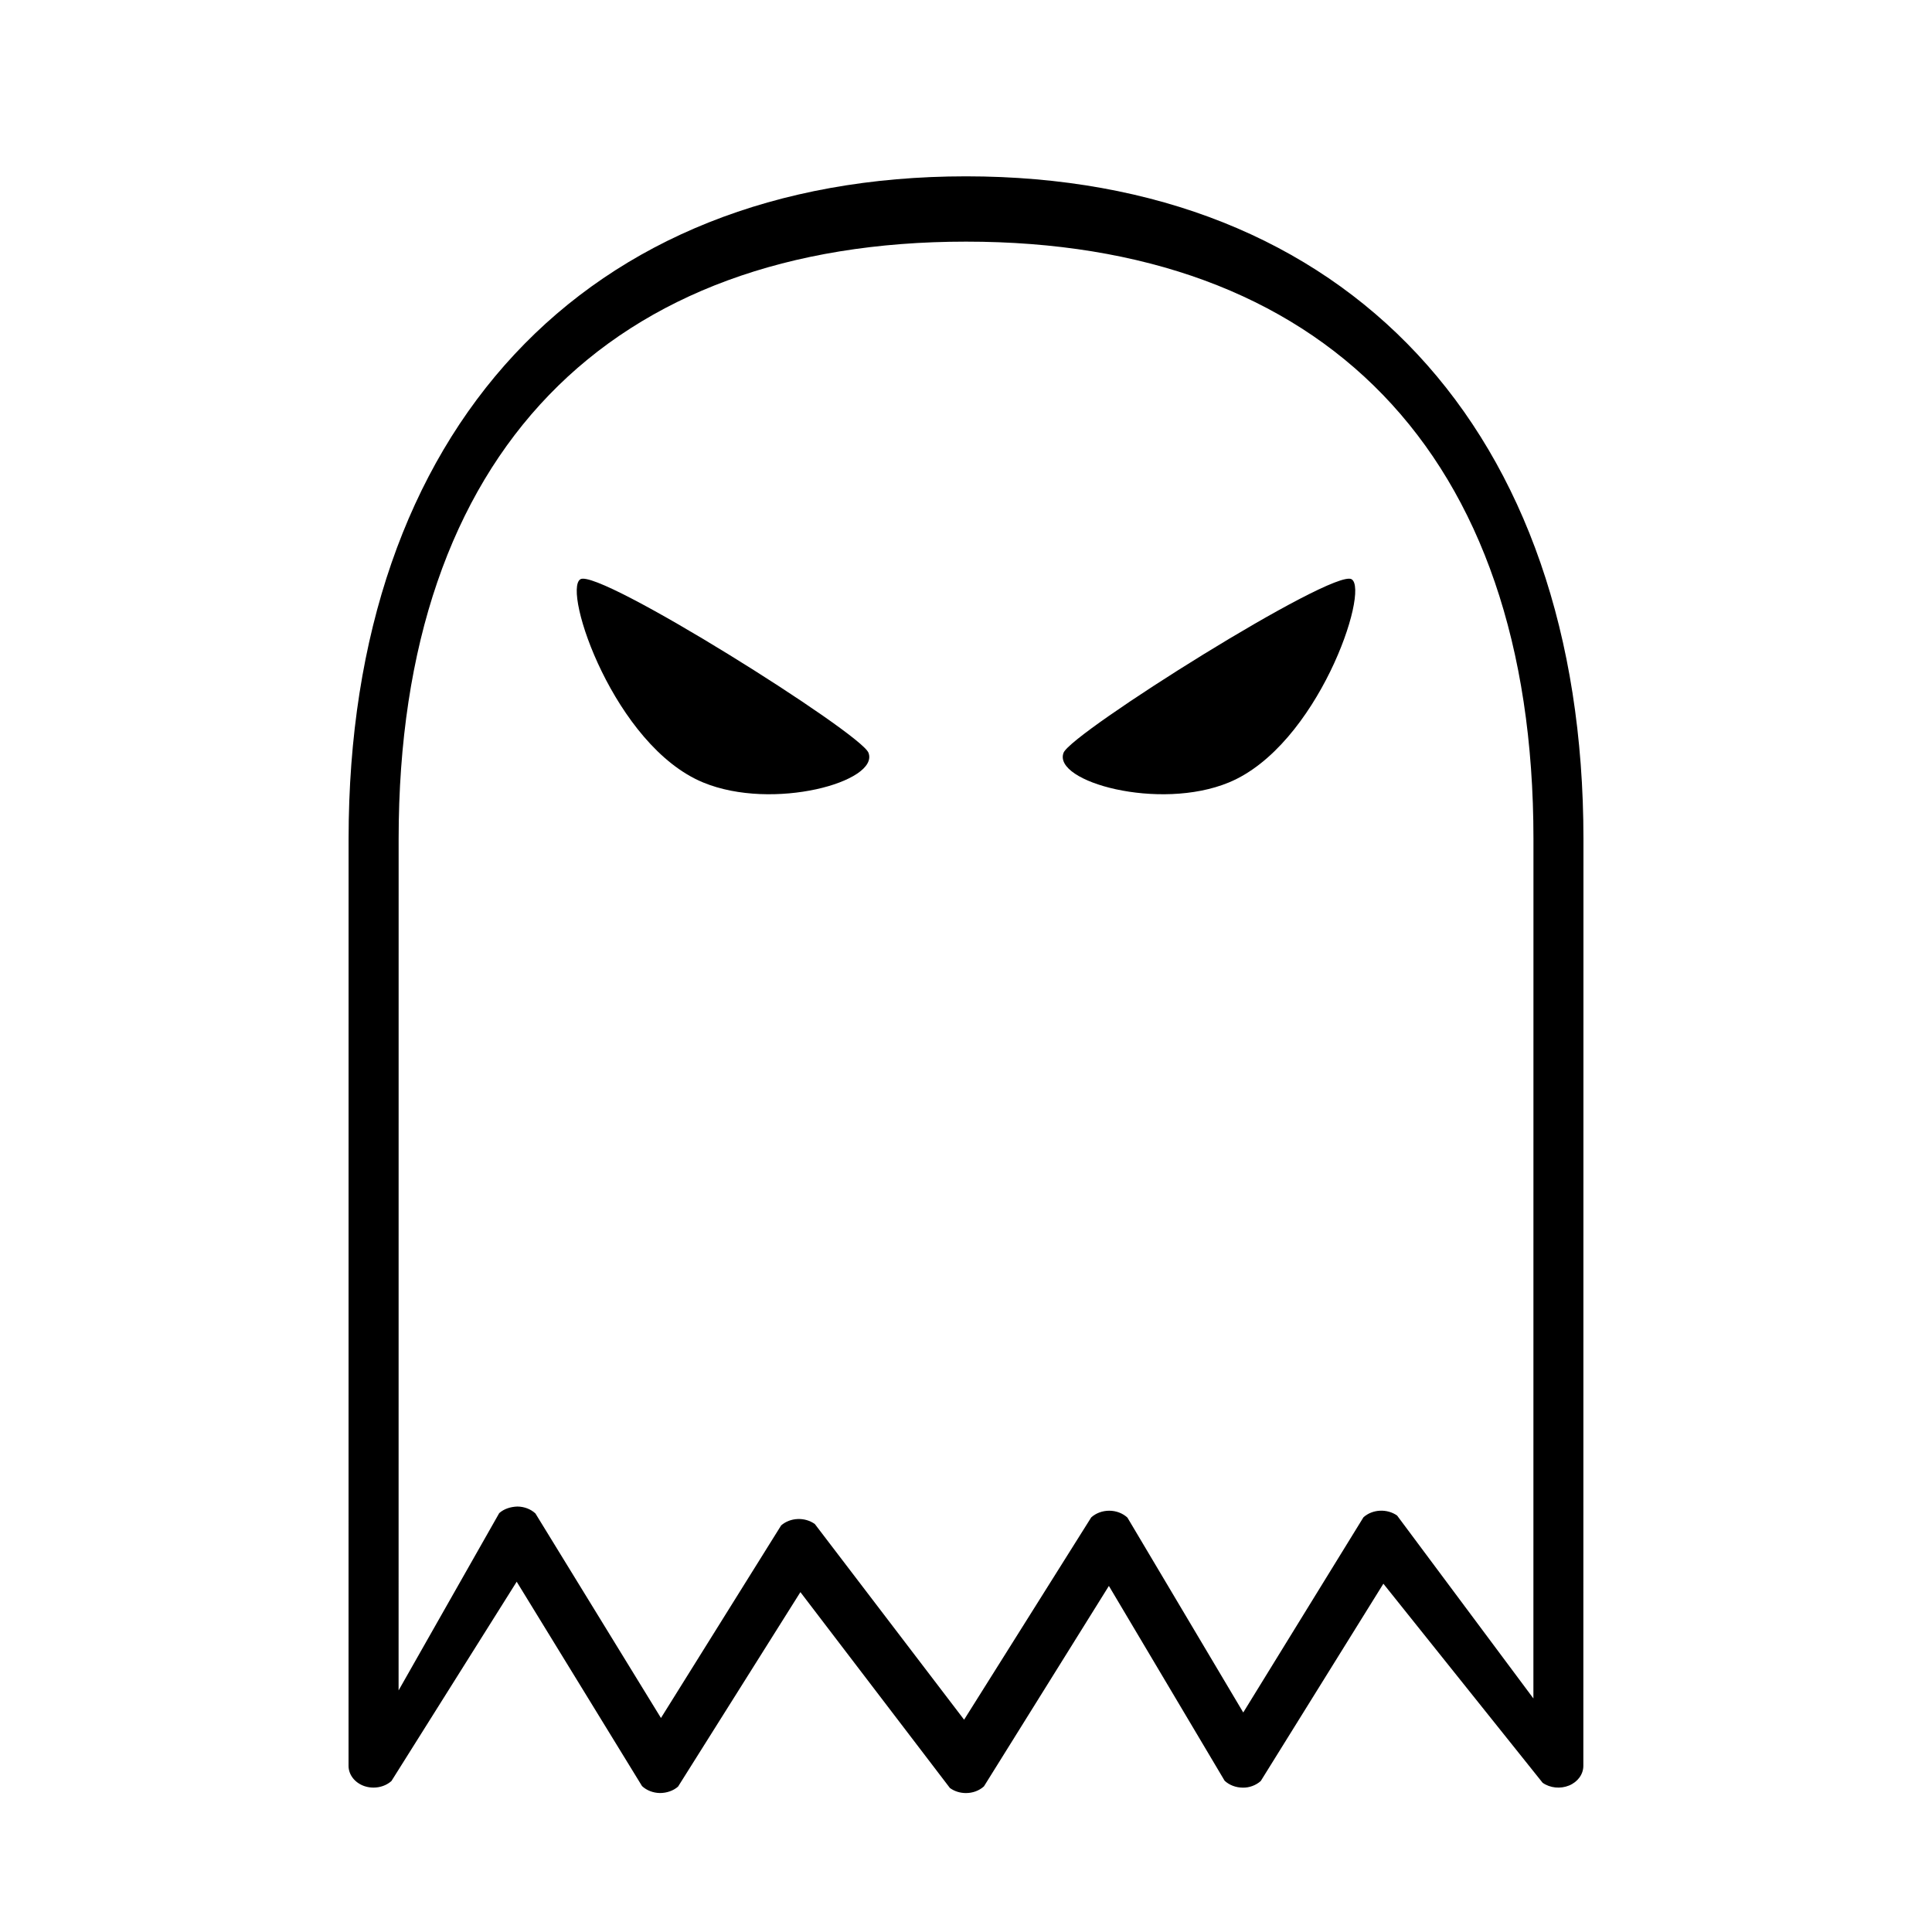 <?xml version="1.0" encoding="UTF-8"?>
<!-- Uploaded to: SVG Repo, www.svgrepo.com, Generator: SVG Repo Mixer Tools -->
<svg fill="#000000" width="800px" height="800px" version="1.1" viewBox="144 144 512 512" xmlns="http://www.w3.org/2000/svg">
 <g>
  <path d="m563.63 366.33c0-108.31-62.703-175.6-163.63-175.6-100.92 0-163.62 67.277-163.62 175.6l-0.012 245.63c0 2.352 1.637 4.469 4.125 5.352 2.5 0.871 5.359 0.359 7.246-1.328l33.191-52.812 33.215 54.16c1.23 1.152 2.941 1.809 4.742 1.84 1.797-0.004 3.535-0.594 4.805-1.703l32.422-51.539 39.621 51.906c1.234 0.902 2.746 1.344 4.254 1.344 1.75 0 3.473-0.598 4.769-1.777l33.109-53.117 30.672 51.629c1.23 1.152 2.961 1.809 4.769 1.828 1.734 0.059 3.551-0.621 4.812-1.762l32.492-52.281 42.203 52.758c1.98 1.391 4.707 1.668 7.019 0.715 2.301-0.953 3.769-2.984 3.769-5.203zm-13.262 227.78-36.125-48.48c-2.664-1.867-6.535-1.684-8.918 0.473l-31.852 51.723-30.691-51.641c-1.238-1.152-2.973-1.82-4.781-1.828h-0.051c-1.797 0-3.523 0.641-4.769 1.773l-33.684 53.609-39.551-51.848c-2.629-1.91-6.523-1.762-8.938 0.363l-31.848 51.031-33.266-54.203c-1.234-1.152-2.957-1.812-4.769-1.832-1.832 0.059-3.559 0.609-4.828 1.742l-26.668 46.984 0.012-225.66c0-102.72 56.211-158.28 150.37-158.28s150.37 55.551 150.37 158.28z"/>
  <path d="m374.15 343.48c-2.016-5.246-71.48-48.98-76.344-45.973-4.863 2.996 9.074 44.16 32.535 53.855 18.473 7.644 46.785-0.211 43.809-7.883z"/>
  <path d="m425.86 343.48c2.016-5.246 71.469-48.98 76.332-45.973 4.863 2.996-9.078 44.16-32.531 53.855-18.469 7.644-46.789-0.211-43.801-7.883z"/>
 </g>
</svg>